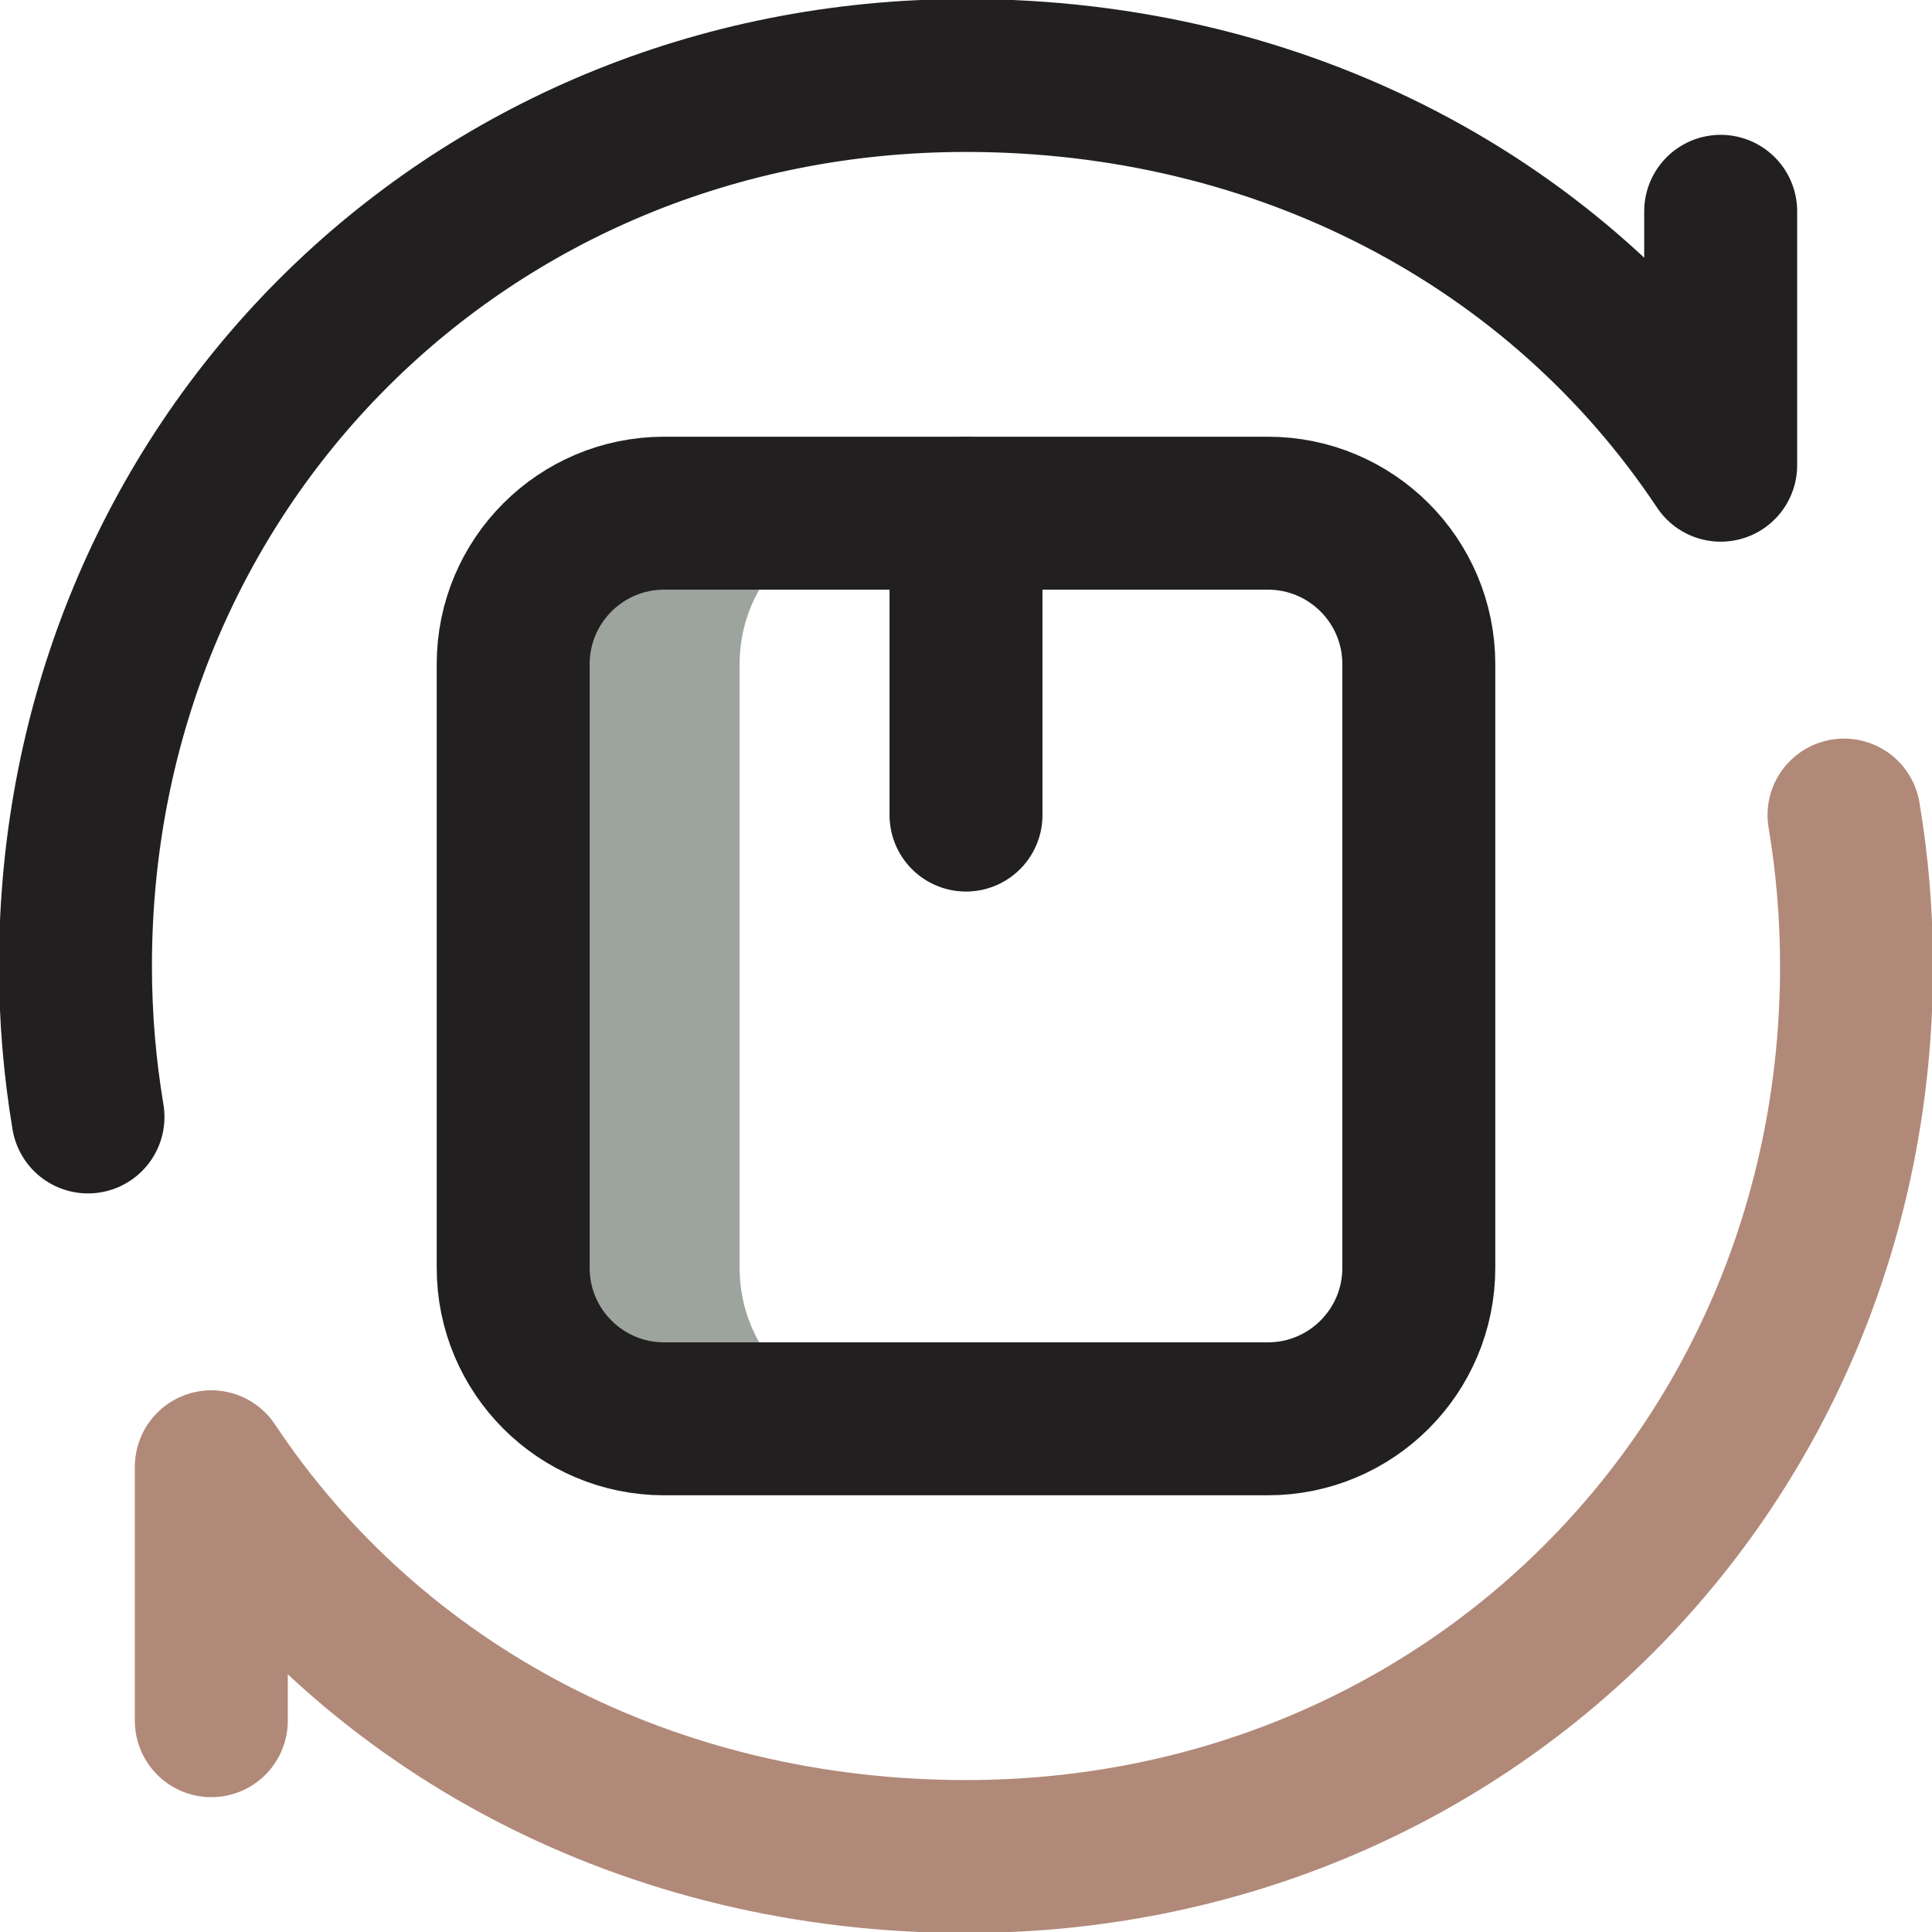 <svg xmlns="http://www.w3.org/2000/svg" fill="none" viewBox="0 0 48 48" height="48" width="48">
<g clip-path="url(#clip0_1785_2649)" id="return 1">
<g id="Return_1_">
<path fill="#9DA49D" d="M18.375 31.5V16.5C18.375 14.429 20.054 12.75 22.125 12.75H16.5C14.429 12.75 12.75 14.429 12.75 16.5V31.5C12.75 33.571 14.429 35.25 16.5 35.25H22.125C20.054 35.25 18.375 33.571 18.375 31.5Z" id="Vector"></path>
<path stroke-linejoin="round" stroke-linecap="round" stroke-miterlimit="10" stroke-width="3.8" stroke="#221F20" d="M31.5 35.25H16.5C14.429 35.25 12.75 33.571 12.75 31.5V16.5C12.75 14.429 14.429 12.75 16.5 12.75H31.5C33.571 12.75 35.25 14.429 35.25 16.5V31.5C35.25 33.571 33.571 35.25 31.5 35.25Z" id="Vector_2"></path>
<path stroke-linejoin="round" stroke-linecap="round" stroke-miterlimit="10" stroke-width="3.8" stroke="#221F20" d="M24 12.75V20.25" id="Vector_3"></path>
<path stroke-linejoin="round" stroke-linecap="round" stroke-miterlimit="10" stroke-width="3.8" stroke="#221F20" d="M42.75 5.25V11.558C38.719 5.496 31.826 1.875 24 1.875C11.574 1.875 1.875 11.574 1.875 24C1.875 25.278 1.982 26.53 2.186 27.75" id="Vector_4"></path>
<path stroke-linejoin="round" stroke-linecap="round" stroke-miterlimit="10" stroke-width="3.8" stroke="#B18979" d="M45.814 20.25C46.019 21.47 46.125 22.722 46.125 24C46.125 36.426 36.426 46.125 24 46.125C16.174 46.125 9.281 42.504 5.25 36.442V42.75" id="Vector_5"></path>
</g>
</g>
<defs>
<clipPath id="clip0_1785_2649">
<rect fill="white" height="48" width="48"></rect>
</clipPath>
</defs>
</svg>
